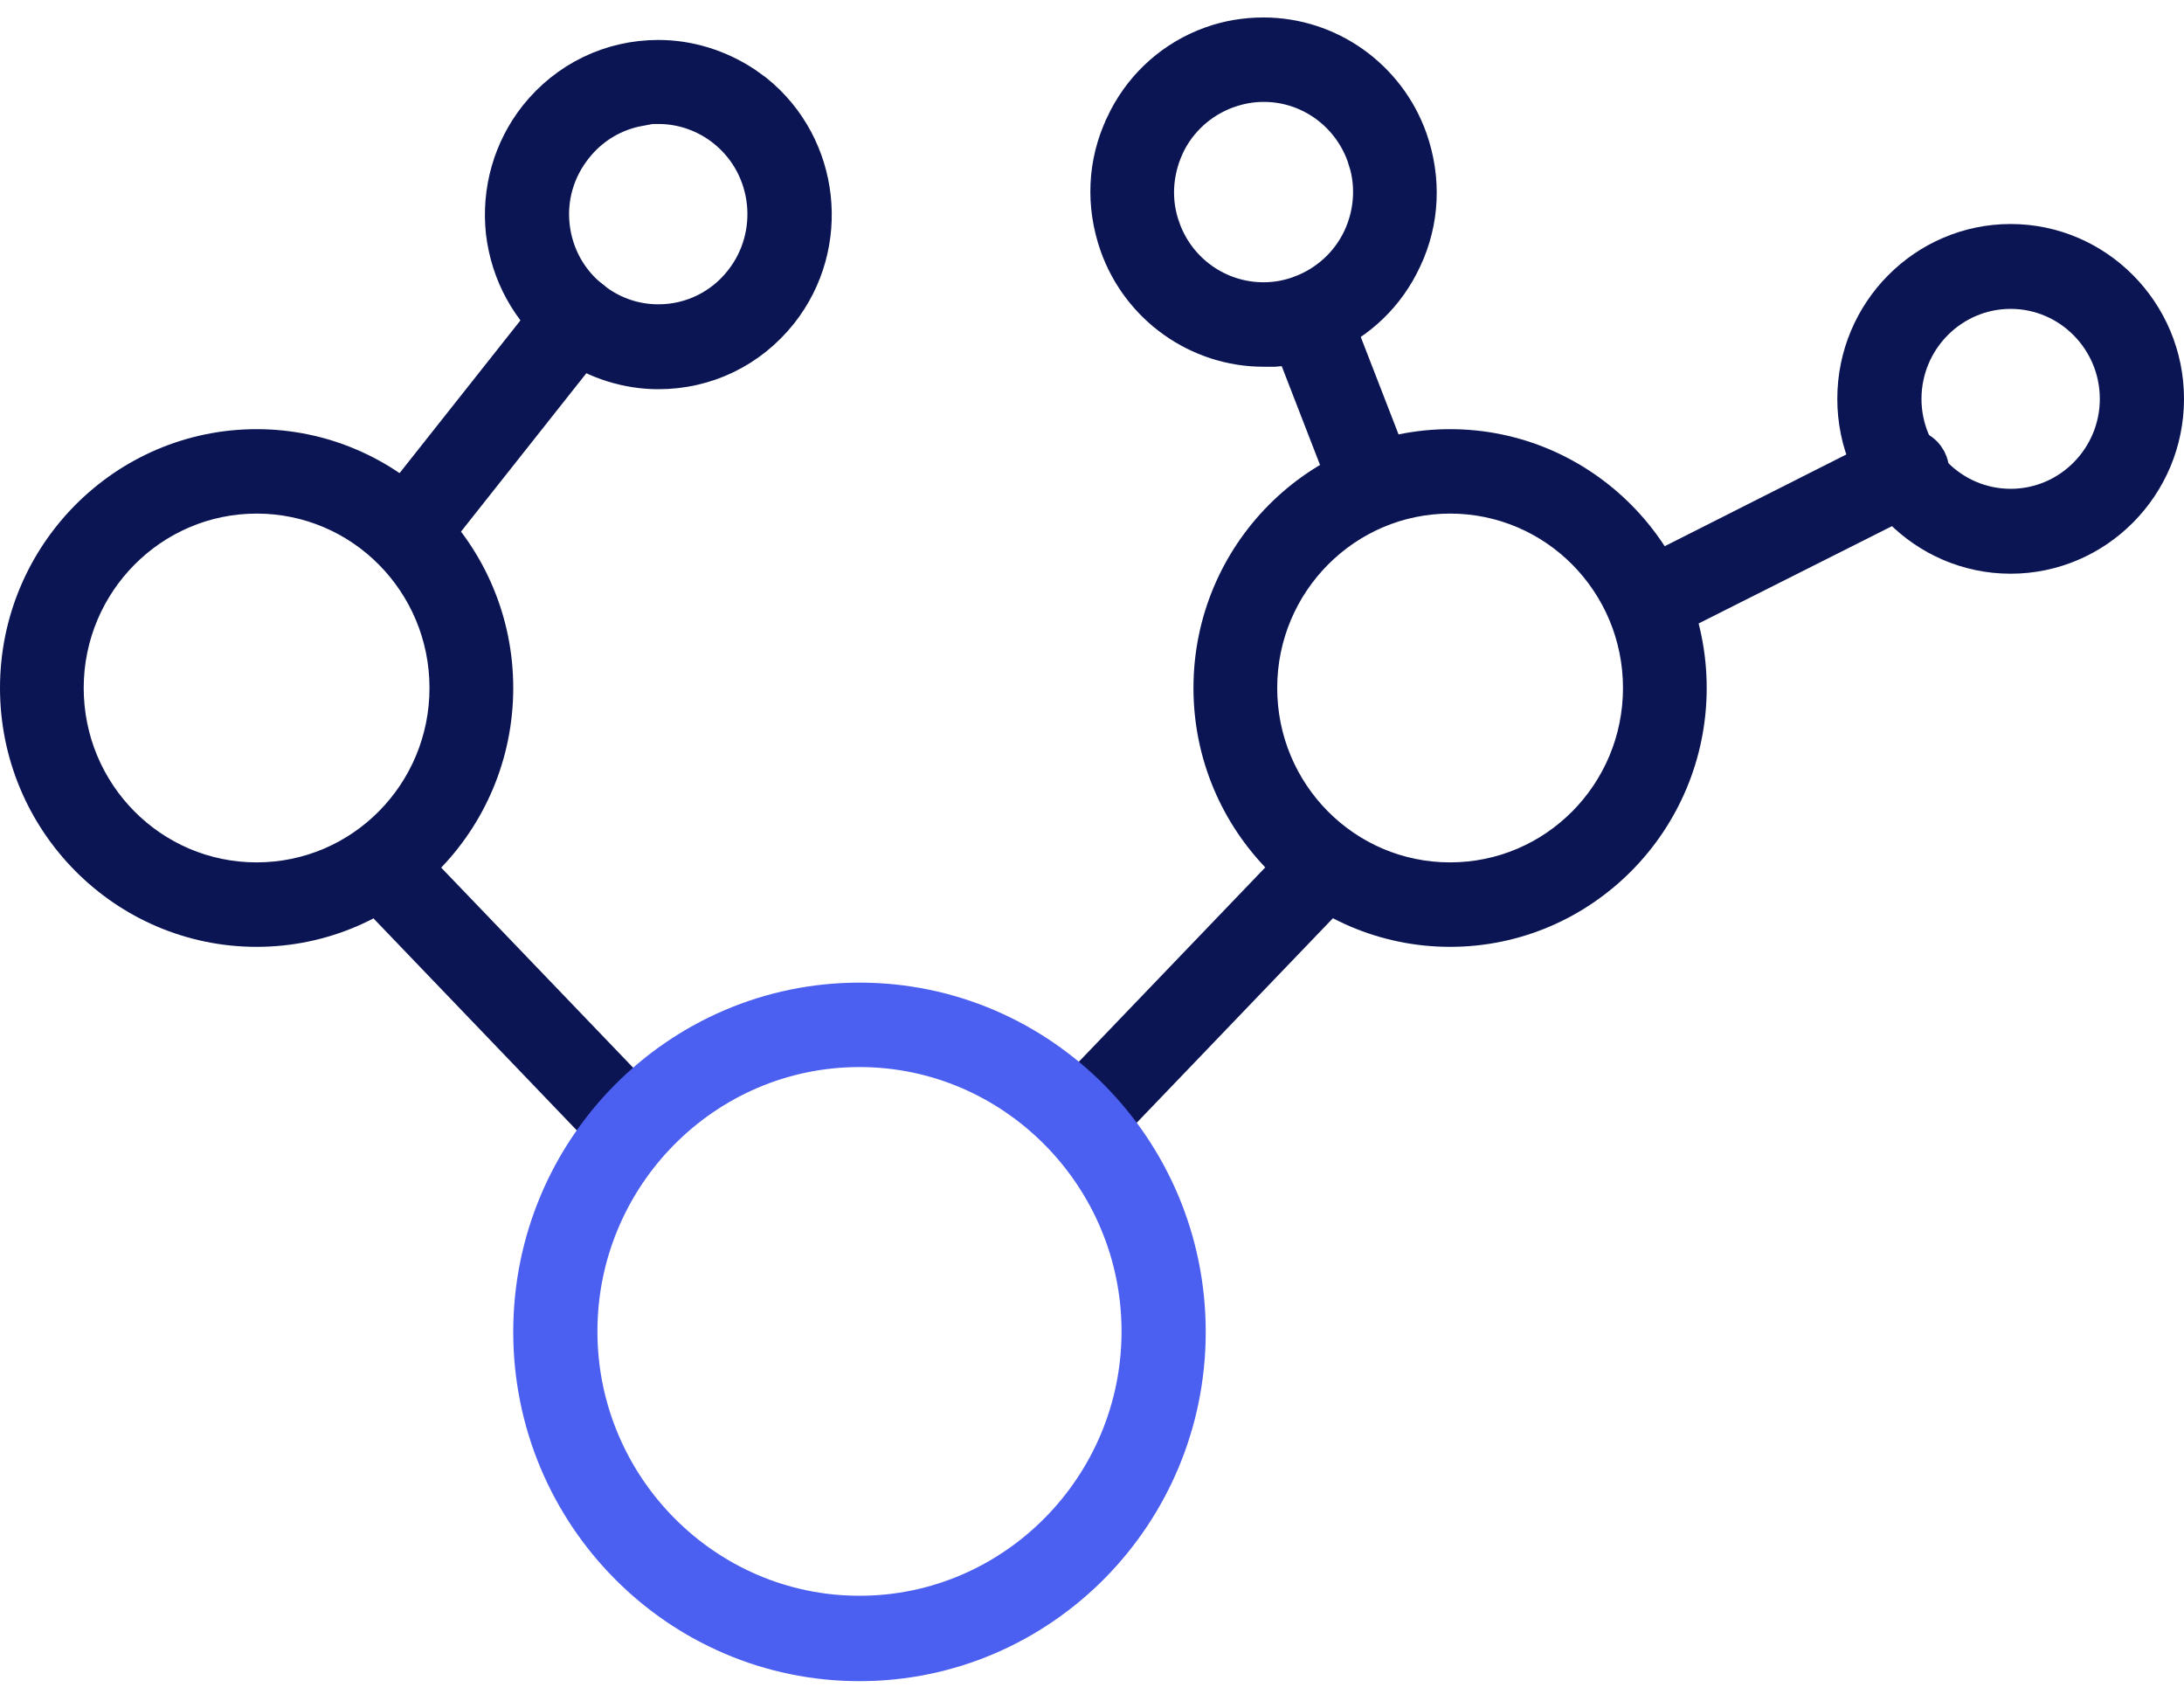 <svg width="55" height="43" viewBox="0 0 55 43" fill="none" xmlns="http://www.w3.org/2000/svg">
<g clip-path="url(#clip0_4610_23551)">
<path d="M6.463 11.307C9.746 11.307 12.425 14.002 12.425 17.324C12.425 20.646 9.746 23.343 6.463 23.343C3.18 23.343 0.5 20.646 0.5 17.324C0.5 14.002 3.18 11.307 6.463 11.307ZM6.463 12.433C3.789 12.433 1.609 14.624 1.608 17.324C1.608 20.023 3.776 22.216 6.463 22.216C9.149 22.216 11.316 20.023 11.316 17.324C11.316 14.626 9.149 12.433 6.463 12.433Z" fill="#0B1554" stroke="#0B1554"/>
<path d="M16.581 1.506C17.34 1.506 18.09 1.741 18.731 2.166L18.998 2.359C20.659 3.701 20.933 6.159 19.604 7.837C18.862 8.771 17.767 9.301 16.581 9.301C15.821 9.301 15.071 9.067 14.43 8.642L14.163 8.449C13.363 7.792 12.858 6.874 12.735 5.841C12.623 4.804 12.917 3.778 13.557 2.968C14.3 2.036 15.394 1.506 16.581 1.506ZM16.081 2.679C15.435 2.799 14.85 3.148 14.436 3.676C13.976 4.253 13.765 4.975 13.849 5.709C13.932 6.437 14.294 7.1 14.869 7.554V7.555C15.357 7.949 15.948 8.163 16.581 8.163C17.422 8.163 18.208 7.78 18.727 7.115C19.661 5.931 19.481 4.188 18.293 3.229C17.803 2.834 17.2 2.622 16.581 2.622H16.081V2.679Z" fill="#0B1554" stroke="#0B1554"/>
<path d="M9.388 21.579C9.623 21.357 9.966 21.372 10.165 21.585L10.169 21.589L15.975 27.64V27.641C16.19 27.87 16.185 28.23 15.963 28.456C15.879 28.534 15.783 28.582 15.686 28.602H15.584C15.482 28.602 15.372 28.569 15.275 28.503L15.182 28.426L9.382 22.38C9.165 22.148 9.176 21.79 9.388 21.579Z" fill="#0B1554" stroke="#0B1554"/>
<path d="M14.085 7.639C14.276 7.397 14.624 7.358 14.869 7.555C15.109 7.749 15.15 8.107 14.951 8.358V8.359L10.826 13.571L10.823 13.575C10.738 13.684 10.62 13.75 10.496 13.774H10.393C10.261 13.774 10.139 13.734 10.047 13.658L10.043 13.654L9.961 13.574C9.795 13.372 9.785 13.071 9.959 12.851V12.85L14.084 7.638L14.085 7.639Z" fill="#0B1554" stroke="#0B1554"/>
<path d="M36.518 11.307C39.801 11.307 42.48 14.002 42.48 17.324C42.48 20.646 39.801 23.343 36.518 23.343C33.235 23.343 30.555 20.646 30.555 17.324C30.555 14.002 33.235 11.307 36.518 11.307ZM36.518 12.433C33.844 12.433 31.664 14.624 31.664 17.324C31.664 20.023 33.832 22.216 36.518 22.216C39.204 22.216 41.372 20.023 41.372 17.324C41.371 14.626 39.204 12.433 36.518 12.433Z" fill="#0B1554" stroke="#0B1554"/>
<path d="M50.634 6.141C52.76 6.141 54.5 7.889 54.5 10.044C54.5 12.199 52.76 13.947 50.634 13.947C48.508 13.947 46.769 12.198 46.769 10.044C46.769 7.889 48.508 6.141 50.634 6.141ZM50.634 7.278C49.116 7.279 47.889 8.524 47.889 10.044C47.889 11.564 49.116 12.808 50.634 12.809C52.151 12.809 53.38 11.564 53.38 10.044C53.38 8.524 52.151 7.278 50.634 7.278Z" fill="#0B1554" stroke="#0B1554"/>
<path d="M31.82 0.94C33.44 0.94 34.902 1.973 35.451 3.52C35.798 4.509 35.755 5.563 35.31 6.502L35.308 6.506C34.898 7.39 34.186 8.073 33.306 8.441L33.128 8.511C32.787 8.634 32.443 8.709 32.095 8.735H31.82C30.2 8.735 28.737 7.702 28.189 6.155C27.842 5.166 27.885 4.113 28.331 3.174L28.331 3.17C28.741 2.286 29.453 1.602 30.334 1.234L30.511 1.165C30.935 1.012 31.37 0.94 31.82 0.94ZM31.82 2.066C31.495 2.066 31.185 2.125 30.88 2.236H30.878C30.196 2.489 29.636 2.996 29.327 3.662L29.326 3.666C29.023 4.332 28.977 5.078 29.229 5.773V5.774C29.62 6.873 30.656 7.608 31.82 7.608C32.145 7.608 32.455 7.551 32.76 7.439L32.761 7.438C33.443 7.186 34.004 6.679 34.313 6.014C34.581 5.437 34.648 4.781 34.491 4.161L34.41 3.898C34.018 2.803 32.985 2.066 31.831 2.066H31.82Z" fill="#0B1554" stroke="#0B1554"/>
<path d="M32.815 21.573C33.024 21.35 33.373 21.347 33.584 21.56L33.589 21.565C33.821 21.793 33.819 22.145 33.608 22.358L33.602 22.364L27.793 28.419L27.789 28.423C27.684 28.534 27.545 28.589 27.397 28.589H27.291C27.192 28.569 27.094 28.52 27.009 28.439C26.789 28.229 26.777 27.865 27 27.633L27.002 27.632L32.811 21.577L32.815 21.573Z" fill="#0B1554" stroke="#0B1554"/>
<path d="M32.822 7.675C33.058 7.579 33.342 7.672 33.49 7.896L33.544 8L34.961 11.654V11.655C35.072 11.947 34.929 12.278 34.653 12.396C34.584 12.42 34.519 12.433 34.444 12.433H34.334C34.153 12.397 33.996 12.274 33.926 12.087L33.924 12.082L32.503 8.418C32.394 8.124 32.541 7.79 32.822 7.675Z" fill="#0B1554" stroke="#0B1554"/>
<path d="M47.778 11.357C48.017 11.236 48.302 11.306 48.465 11.513L48.527 11.611C48.664 11.892 48.55 12.228 48.279 12.371L41.873 15.595L41.867 15.599L41.86 15.602C41.793 15.639 41.716 15.658 41.628 15.658H41.527C41.366 15.627 41.215 15.524 41.123 15.352C40.986 15.069 41.102 14.732 41.376 14.59L47.778 11.357Z" fill="#0B1554" stroke="#0B1554"/>
<path d="M21.645 25.244C26.177 25.244 29.864 28.957 29.864 33.539C29.864 38.121 26.177 41.834 21.645 41.834C17.112 41.834 13.425 38.121 13.425 33.539C13.425 28.957 17.112 25.244 21.645 25.244ZM21.645 26.37C17.72 26.37 14.545 29.592 14.545 33.527C14.545 37.463 17.732 40.684 21.645 40.684C25.557 40.684 28.744 37.463 28.744 33.527C28.744 29.592 25.557 26.37 21.645 26.37Z" fill="#4B5FF0" stroke="#4B5FF0"/>
</g>
<defs>
<clipPath id="clip0_4610_23551">
<rect width="55" height="41.905" fill="white" transform="translate(0 0.429)"/>
</clipPath>
</defs>
</svg>
